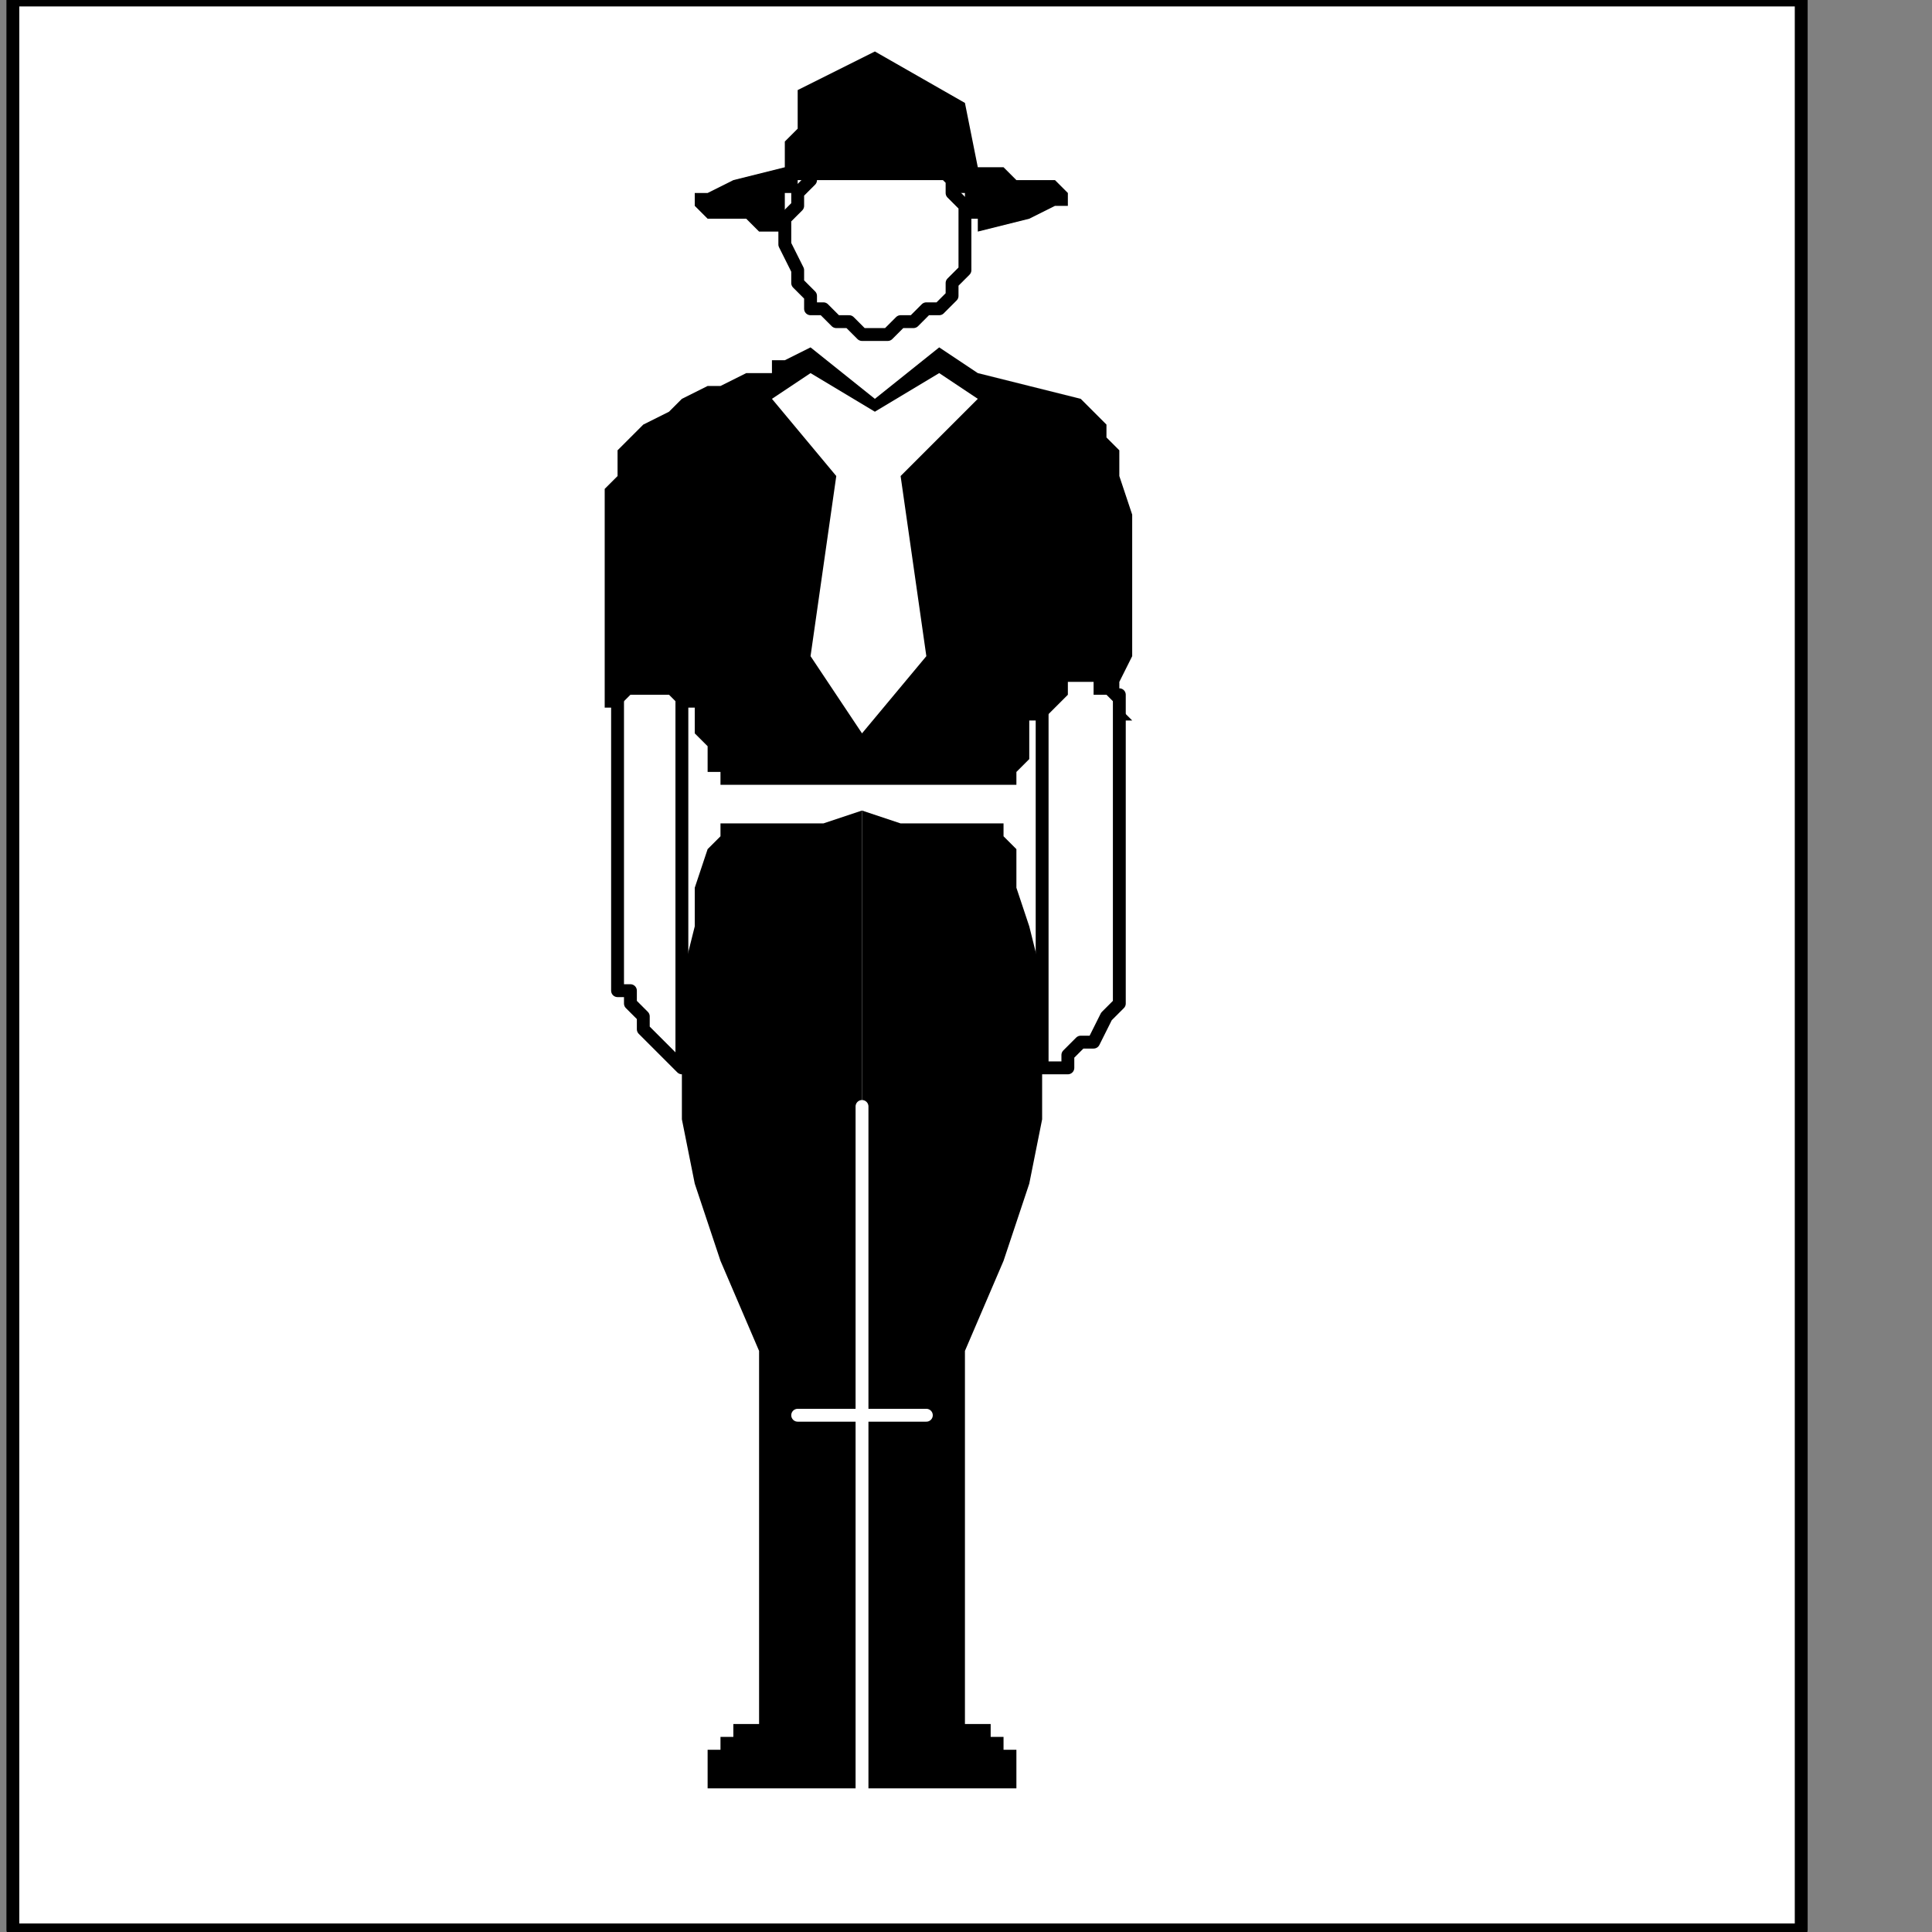 <?xml version="1.0" encoding="UTF-8" standalone="no"?>
<svg
   xmlns:dc="http://purl.org/dc/elements/1.1/"
   xmlns:cc="http://creativecommons.org/ns#"
   xmlns:rdf="http://www.w3.org/1999/02/22-rdf-syntax-ns#"
   xmlns:svg="http://www.w3.org/2000/svg"
   xmlns="http://www.w3.org/2000/svg"
   xmlns:sodipodi="http://sodipodi.sourceforge.net/DTD/sodipodi-0.dtd"
   xmlns:inkscape="http://www.inkscape.org/namespaces/inkscape"
   version="1.0"
   width="31.785mm"
   height="31.785mm"
   id="svg29"
   sodipodi:docname="Pd004bfY.wmf">
  <rect width="100%" height="100%" fill="#808080" stroke="none"/>
  <sodipodi:namedview
     pagecolor="#ffffff"
     bordercolor="#666666"
     borderopacity="1"
     objecttolerance="10"
     gridtolerance="10"
     guidetolerance="10"
     inkscape:pageopacity="0"
     inkscape:pageshadow="2"
     inkscape:window-width="640"
     inkscape:window-height="480"
     id="namedview31" />
  <defs
     id="defs3">
    <pattern
       id="WMFhbasepattern"
       patternUnits="userSpaceOnUse"
       width="6"
       height="6"
       x="0"
       y="0" />
  </defs>
  <path
     style="fill:#ffffff;fill-rule:nonzero;fill-opacity:1;stroke:none;"
     d="  M 0,112   M 112,0   L 112,120   L 0.8,120   L 0.8,0   L 112,0   L 112,0  z "
     id="path5" />
  <path
     style="fill:none;stroke:#000000;stroke-width:0.8px;stroke-linecap:round;stroke-linejoin:round;stroke-miterlimit:4;stroke-dasharray:none;stroke-opacity:1;"
     d="  M 0,112   M 112,0   L 112,120   L 0.8,120   L 0.8,0   L 112,0   L 112,0  "
     id="path7" />
  <path
     style="fill:#000000;fill-rule:nonzero;fill-opacity:1;stroke:none;"
     d="  M -67.2,132   M 50.4,21.6   L 54.4,24.8   L 58.4,21.6   L 60.8,23.2   L 67.2,24.8   L 67.2,24.8   L 67.2,24.8   L 67.2,24.8   L 68,25.6   L 68,25.6   L 68.8,26.4   L 68.8,27.2   L 69.6,28   L 69.6,29.6   L 70.4,32   L 70.4,34.4   L 70.4,34.4   L 70.4,36.8   L 70.4,39.2   L 70.4,40.8   L 69.6,42.4   L 69.6,43.2   L 69.6,44   L 69.6,44   L 70.4,44.8   L 70.4,44.8   L 70.4,44.8   L 70.4,44.8   L 69.6,44.8   L 69.6,44   L 69.6,44   L 68.8,43.2   L 68,43.2   L 68,42.4   L 67.2,42.4   L 66.4,42.4   L 66.4,43.2   L 65.6,44   L 65.6,44   L 64.8,44.8   L 64.8,44.8   L 64.8,44.8   L 64.8,44.8   L 64,44.8   L 64,44.8   L 64,44.8   L 64,44.8   L 64,44.8   L 64,44.8   L 64,44.8   L 64,45.6   L 64,45.6   L 64,45.6   L 64,46.4   L 64,47.2   L 64,47.2   L 63.2,48   L 63.2,48.8   L 63.2,48.8   L 62.4,48.8   L 62.4,48.8   L 61.6,48.8   L 60,48.8   L 58.4,48.8   L 56,48.8   L 53.6,48.8   L 51.2,48.8   L 49.6,48.8   L 48,48.8   L 46.4,48.8   L 46.4,48.8   L 46.4,48.8   L 45.6,48.8   L 45.6,48.8   L 45.6,48.8   L 44.8,48.8   L 44.8,48   L 44.8,48   L 44,48   L 44,47.2   L 44,46.4   L 43.2,45.6   L 43.2,45.6   L 43.2,45.6   L 43.2,44.8   L 43.2,44.8   L 43.2,44   L 43.2,44   L 43.2,44   L 43.2,44   L 43.2,44   L 43.2,44   L 43.2,44   L 43.2,44   L 43.2,44   L 42.4,44   L 42.4,44   L 41.6,43.2   L 41.6,43.2   L 40.8,43.2   L 40.8,43.2   L 40,43.2   L 39.2,43.2   L 39.2,43.2   L 39.2,43.2   L 38.4,44   L 38.4,44   L 38.4,44   L 37.6,44   L 37.6,44.8   L 37.6,44.8   L 37.6,44.8   L 37.6,44.8   L 37.6,44.8   L 37.6,44.8   L 37.6,31.2   L 37.6,31.2   L 37.6,31.2   L 37.6,30.4   L 38.4,29.6   L 38.4,28.8   L 38.4,28   L 39.2,27.2   L 40,26.4   L 41.6,25.6   L 42.4,24.8   L 44,24   L 44,24   L 44.8,24   L 46.4,23.2   L 47.2,23.2   L 48,23.2   L 48,23.2   L 48,22.4   L 48.8,22.4   L 48.8,22.4   L 48.8,22.4   L 48.8,22.4   L 50.4,21.6   L 50.4,21.6  z "
     id="path9" />
  <path
     style="fill:none;stroke:#000000;stroke-width:0.8px;stroke-linecap:round;stroke-linejoin:round;stroke-miterlimit:4;stroke-dasharray:none;stroke-opacity:1;"
     d="  M -80,152.8   M 38.4,43.2   L 38.4,60.8   L 38.4,60.8   L 38.4,60.8   L 38.4,60.8   L 38.4,61.6   L 39.2,61.6   L 39.2,62.4   L 40,63.2   L 40,64   L 40.8,64.8   L 41.6,65.6   L 42.4,66.4   L 42.4,66.4   L 42.4,64   L 42.4,61.6   L 42.4,58.4   L 42.4,56   L 42.4,52.8   L 42.4,49.6   L 42.4,47.2   L 42.4,44.8   L 42.4,44   L 42.4,43.2  "
     id="path11" />
  <path
     style="fill:none;stroke:#000000;stroke-width:0.8px;stroke-linecap:round;stroke-linejoin:round;stroke-miterlimit:4;stroke-dasharray:none;stroke-opacity:1;"
     d="  M -51.2,152   M 64.8,42.4   L 64.8,66.4   L 64.8,66.4   L 65.6,66.4   L 65.6,66.4   L 66.4,66.4   L 66.4,65.6   L 67.2,64.8   L 68,64.8   L 68.8,63.2   L 69.6,62.4   L 69.6,60.8   L 69.6,60   L 69.6,60   L 69.6,57.6   L 69.6,56   L 69.6,53.6   L 69.6,51.2   L 69.6,49.6   L 69.6,47.2   L 69.6,45.6   L 69.6,44   L 69.6,43.2   L 69.6,43.2  "
     id="path13" />
  <path
     style="fill:#000000;fill-rule:nonzero;fill-opacity:1;stroke:none;"
     d="  M -68.8,125.6   M 48.8,14.4   L 48.8,14.4   L 48,14.4   L 47.2,14.4   L 46.4,13.6   L 44.8,13.6   L 44,13.6   L 43.2,12.8   L 43.2,12   L 44,12   L 45.6,11.2   L 48.8,10.4   L 48.8,10.4   L 48.8,9.6   L 48.8,8.8   L 48.8,8.8   L 49.6,8   L 49.6,7.2   L 49.6,7.2   L 49.6,6.4   L 49.6,6.4   L 49.6,6.4   L 49.6,5.6   L 54.4,3.2   L 60,6.4   L 60.8,10.4   L 60.8,10.4   L 60.8,10.4   L 62.4,10.4   L 63.2,11.2   L 64.8,11.2   L 65.6,11.2   L 66.4,12   L 66.4,12.8   L 65.6,12.8   L 64,13.6   L 60.8,14.4   L 60.8,14.4   L 60.8,13.6   L 60,13.6   L 60,13.6   L 60,12.8   L 60,12.8   L 60,12.8   L 60,12.8   L 60,12.8   L 60,12.8   L 60,12.8   L 60,12.8   L 60,12.8   L 60,12.8   L 60,12   L 60,12   L 60,12   L 59.2,12   L 59.2,11.2   L 58.4,11.2   L 57.6,11.2   L 56.8,11.2   L 56.8,11.2   L 56,11.2   L 55.2,11.2   L 53.6,11.2   L 52.8,11.2   L 51.2,11.2   L 50.4,11.2   L 49.6,11.2   L 49.6,12   L 48.8,12   L 48.8,12.8   L 48.8,12.8   L 48.8,12.8   L 48.8,13.6   L 48.8,13.6   L 48.8,13.6   L 48.8,14.4   L 48.8,14.4   L 48.8,14.4   L 48.8,14.4   L 48.8,14.4   L 48.8,14.4   L 48.8,14.4  z "
     id="path15" />
  <path
     style="fill:none;stroke:#000000;stroke-width:0.8px;stroke-linecap:round;stroke-linejoin:round;stroke-miterlimit:4;stroke-dasharray:none;stroke-opacity:1;"
     d="  M -68.8,125.6   M 48.8,14.4   L 48.8,14.4   L 48.8,13.6   L 49.6,12.8   L 49.6,12   L 50.4,11.2   L 50.4,10.4   L 51.2,9.6   L 52,8.8   L 52.8,8.8   L 53.6,8.8   L 54.4,8.8   L 54.4,8.8   L 55.2,8.8   L 56,8.8   L 56.8,8.8   L 57.6,9.6   L 58.4,10.4   L 59.2,11.2   L 59.2,12   L 60,12.8   L 60,13.6   L 60,14.4   L 60,14.4   L 60,15.2   L 60,16.8   L 59.2,17.6   L 59.2,18.4   L 58.4,19.2   L 57.6,19.2   L 56.8,20   L 56,20   L 55.2,20.8   L 54.4,20.8   L 54.4,20.8   L 53.6,20.8   L 52.8,20   L 52,20   L 51.2,19.2   L 50.4,19.2   L 50.4,18.4   L 49.6,17.6   L 49.6,16.8   L 48.8,15.2   L 48.8,14.4   L 48.8,14.4  "
     id="path17" />
  <path
     style="fill:#ffffff;fill-rule:nonzero;fill-opacity:1;stroke:none;"
     d="  M -57.6,133.6   M 58.4,23.2   L 60.8,24.8   L 56,29.6   L 57.6,40.8   L 53.6,45.6   L 50.4,40.8   L 52,29.6   L 48,24.8   L 50.4,23.2   L 54.4,25.6   L 58.4,23.2   L 58.4,23.2  z "
     id="path19" />
  <path
     style="fill:#000000;fill-rule:nonzero;fill-opacity:1;stroke:none;"
     d="  M -66.4,160   M 51.2,51.2   L 44.8,51.2   L 44.8,51.2   L 44.8,52   L 44,52.8   L 43.2,55.2   L 43.2,57.6   L 42.4,60.8   L 42.4,64.8   L 42.4,69.6   L 43.2,73.6   L 44.8,78.4   L 47.2,84   L 47.2,84   L 47.2,88.8   L 47.2,93.6   L 47.2,97.6   L 47.2,100   L 47.2,102.4   L 47.2,104   L 47.2,105.6   L 47.2,106.4   L 47.2,106.4   L 47.2,107.2   L 47.2,107.2   L 47.2,107.2   L 46.4,107.2   L 46.4,107.2   L 45.6,107.2   L 45.6,108   L 44.8,108   L 44.8,108.8   L 44,108.8   L 44,109.6   L 44,110.4   L 44,110.4   L 44,110.4   L 44,111.2   L 44,111.2   L 44.8,111.2   L 44.8,111.2   L 45.6,111.2   L 45.6,111.2   L 46.4,111.2   L 46.4,111.2   L 47.2,111.2   L 47.2,111.2   L 48,111.2   L 48.8,111.2   L 49.6,111.2   L 49.6,111.2   L 50.4,111.2   L 51.2,111.2   L 51.2,111.2   L 52,111.2   L 52,111.2   L 52,111.2   L 53.6,111.2   L 53.6,50.4   L 51.2,51.2   L 51.2,51.2  z "
     id="path21" />
  <path
     style="fill:#000000;fill-rule:nonzero;fill-opacity:1;stroke:none;"
     d="  M -60.8,160   M 56,51.2   L 62.4,51.2   L 62.4,51.2   L 62.4,52   L 63.2,52.8   L 63.2,55.2   L 64,57.6   L 64.8,60.8   L 64.8,64.8   L 64.8,69.6   L 64,73.6   L 62.4,78.4   L 60,84   L 60,84   L 60,88.8   L 60,93.6   L 60,97.6   L 60,100   L 60,102.4   L 60,104   L 60,105.6   L 60,106.4   L 60,106.4   L 60,107.2   L 60,107.2   L 60,107.2   L 60,107.2   L 60.8,107.2   L 61.6,107.2   L 61.6,108   L 62.4,108   L 62.4,108.8   L 63.2,108.8   L 63.2,109.6   L 63.2,110.4   L 63.2,110.4   L 63.2,110.4   L 63.2,111.2   L 62.4,111.2   L 62.4,111.2   L 62.4,111.2   L 61.6,111.2   L 61.6,111.2   L 60.8,111.2   L 60,111.2   L 60,111.2   L 60,111.2   L 59.2,111.2   L 58.4,111.2   L 57.6,111.2   L 57.6,111.2   L 56.8,111.2   L 56,111.2   L 56,111.2   L 55.2,111.2   L 55.2,111.2   L 55.2,111.2   L 53.6,111.2   L 53.6,50.4   L 56,51.2   L 56,51.2  z "
     id="path23" />
  <path
     style="fill:none;stroke:#ffffff;stroke-width:0.8px;stroke-linecap:round;stroke-linejoin:round;stroke-miterlimit:4;stroke-dasharray:none;stroke-opacity:1;"
     d="  M -63.2,176   M 53.6,68.8   L 53.6,112  "
     id="path25" />
  <path
     style="fill:none;stroke:#ffffff;stroke-width:0.8px;stroke-linecap:round;stroke-linejoin:round;stroke-miterlimit:4;stroke-dasharray:none;stroke-opacity:1;"
     d="  M -68,193.6   M 49.6,88   L 57.6,88  "
     id="path27" />
</svg>
